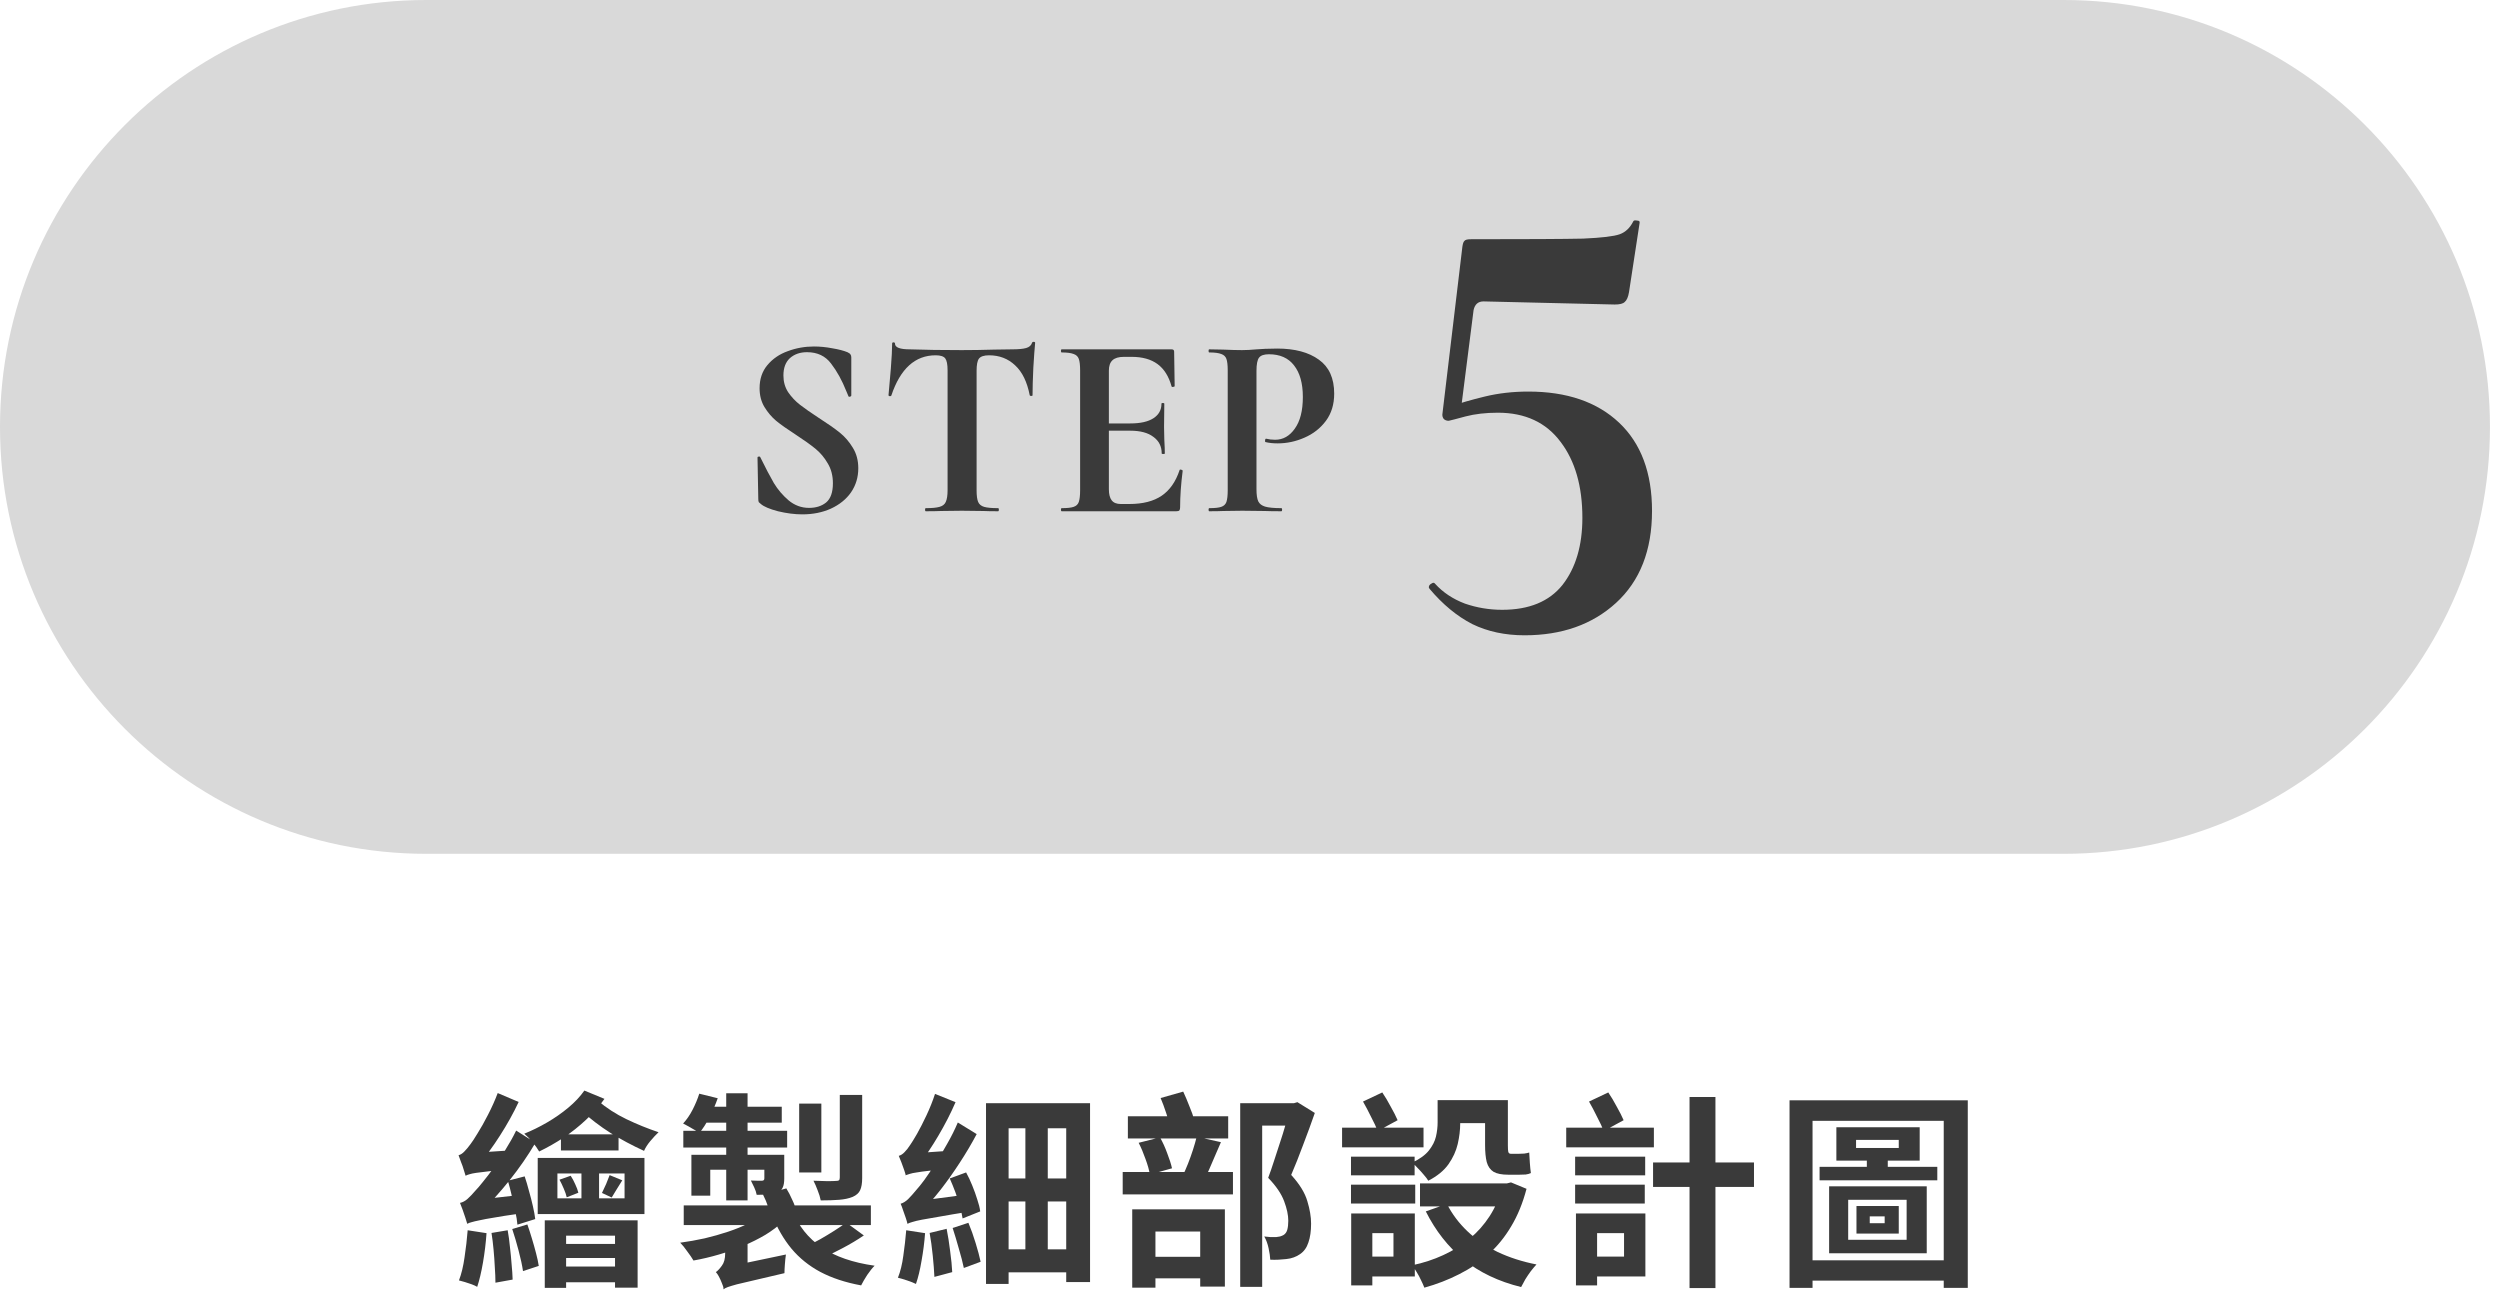<svg width="193" height="100" viewBox="0 0 193 100" fill="none" xmlns="http://www.w3.org/2000/svg">
<path d="M159.308 0H32.917C14.738 0 0 14.754 0 32.958C0 51.161 14.738 65.915 32.917 65.915H159.308C177.486 65.915 192.225 51.159 192.225 32.958C192.225 14.757 177.486 0 159.308 0Z" fill="#D9D9D9"/>
<path d="M111.84 32.485C111.68 32.485 111.552 32.437 111.456 32.341C111.36 32.213 111.328 32.069 111.36 31.909L112.896 19.045C112.928 18.821 112.976 18.677 113.04 18.613C113.104 18.517 113.264 18.469 113.52 18.469C117.872 18.469 120.768 18.453 122.208 18.421C123.648 18.357 124.592 18.245 125.04 18.085C125.488 17.925 125.84 17.589 126.096 17.077C126.128 17.013 126.224 16.997 126.384 17.029C126.544 17.029 126.608 17.093 126.576 17.221L125.76 22.549C125.696 22.933 125.584 23.189 125.424 23.317C125.296 23.445 125.04 23.509 124.656 23.509L114.528 23.269C114.112 23.269 113.856 23.493 113.76 23.941L112.752 31.861L111.84 32.485ZM110.784 45.061C111.392 45.733 112.16 46.245 113.088 46.597C114.016 46.917 114.976 47.077 115.968 47.077C118.048 47.077 119.6 46.437 120.624 45.157C121.648 43.845 122.16 42.117 122.16 39.973C122.16 37.541 121.6 35.589 120.48 34.117C119.36 32.613 117.744 31.861 115.632 31.861C114.704 31.861 113.872 31.957 113.136 32.149C112.432 32.341 112 32.453 111.84 32.485C111.808 32.485 111.792 32.437 111.792 32.341C111.792 32.181 111.808 32.005 111.84 31.813C111.904 31.621 111.952 31.477 111.984 31.381C112.688 31.125 113.568 30.869 114.624 30.613C115.68 30.357 116.8 30.229 117.984 30.229C120.96 30.229 123.296 31.029 124.992 32.629C126.688 34.229 127.536 36.501 127.536 39.445C127.536 42.485 126.608 44.853 124.752 46.549C122.928 48.213 120.576 49.045 117.696 49.045C116.192 49.045 114.848 48.757 113.664 48.181C112.48 47.573 111.376 46.661 110.352 45.445L110.304 45.349C110.304 45.221 110.368 45.125 110.496 45.061C110.624 44.965 110.72 44.965 110.784 45.061Z" fill="#3A3A3A"/>
<path d="M97 37.769C97 38.196 97.046 38.509 97.14 38.709C97.233 38.896 97.406 39.029 97.66 39.109C97.926 39.189 98.346 39.229 98.92 39.229C98.96 39.229 98.98 39.269 98.98 39.349C98.98 39.429 98.96 39.469 98.92 39.469C98.373 39.469 97.946 39.462 97.64 39.449L95.9 39.429L94.44 39.449C94.173 39.462 93.813 39.469 93.36 39.469C93.32 39.469 93.3 39.429 93.3 39.349C93.3 39.269 93.32 39.229 93.36 39.229C93.786 39.229 94.093 39.196 94.28 39.129C94.48 39.062 94.613 38.936 94.68 38.749C94.746 38.549 94.78 38.249 94.78 37.849V28.589C94.78 28.189 94.746 27.896 94.68 27.709C94.613 27.522 94.48 27.396 94.28 27.329C94.08 27.249 93.773 27.209 93.36 27.209C93.32 27.209 93.3 27.169 93.3 27.089C93.3 27.009 93.32 26.969 93.36 26.969L94.42 26.989C95.033 27.016 95.52 27.029 95.88 27.029C96.2 27.029 96.58 27.009 97.02 26.969C97.193 26.956 97.413 26.942 97.68 26.929C97.946 26.916 98.253 26.909 98.6 26.909C99.96 26.909 101.033 27.196 101.82 27.769C102.606 28.329 103 29.202 103 30.389C103 31.216 102.786 31.916 102.36 32.489C101.933 33.062 101.38 33.496 100.7 33.789C100.033 34.082 99.346 34.229 98.64 34.229C98.28 34.229 97.966 34.196 97.7 34.129C97.673 34.129 97.66 34.096 97.66 34.029C97.66 33.989 97.666 33.949 97.68 33.909C97.706 33.869 97.733 33.856 97.76 33.869C97.96 33.922 98.186 33.949 98.44 33.949C99.053 33.949 99.56 33.662 99.96 33.089C100.373 32.516 100.58 31.702 100.58 30.649C100.58 29.596 100.353 28.782 99.9 28.209C99.46 27.636 98.813 27.349 97.96 27.349C97.586 27.349 97.333 27.436 97.2 27.609C97.066 27.782 97 28.122 97 28.629V37.769Z" fill="#3A3A3A"/>
<path d="M81.965 39.469C81.924 39.469 81.904 39.429 81.904 39.349C81.904 39.269 81.924 39.229 81.965 39.229C82.391 39.229 82.698 39.196 82.885 39.129C83.085 39.062 83.218 38.936 83.284 38.749C83.351 38.549 83.385 38.249 83.385 37.849V28.589C83.385 28.189 83.351 27.896 83.284 27.709C83.218 27.522 83.085 27.396 82.885 27.329C82.684 27.249 82.378 27.209 81.965 27.209C81.924 27.209 81.904 27.169 81.904 27.089C81.904 27.009 81.924 26.969 81.965 26.969H90.445C90.578 26.969 90.644 27.029 90.644 27.149L90.684 29.809C90.684 29.836 90.644 29.856 90.564 29.869C90.498 29.882 90.458 29.869 90.445 29.829C90.231 29.056 89.871 28.482 89.365 28.109C88.858 27.736 88.191 27.549 87.365 27.549H86.764C86.365 27.549 86.071 27.636 85.885 27.809C85.698 27.982 85.605 28.249 85.605 28.609V37.769C85.605 38.156 85.678 38.442 85.825 38.629C85.971 38.816 86.204 38.909 86.525 38.909H87.184C88.225 38.909 89.058 38.696 89.684 38.269C90.311 37.842 90.771 37.182 91.064 36.289C91.064 36.262 91.091 36.249 91.144 36.249C91.184 36.249 91.218 36.262 91.245 36.289C91.284 36.302 91.305 36.316 91.305 36.329C91.171 37.369 91.105 38.316 91.105 39.169C91.105 39.276 91.085 39.356 91.044 39.409C91.004 39.449 90.924 39.469 90.805 39.469H81.965ZM89.684 35.009C89.684 34.462 89.471 34.036 89.044 33.729C88.631 33.409 88.031 33.249 87.245 33.249H84.544V32.689H87.264C88.038 32.689 88.631 32.556 89.044 32.289C89.458 32.022 89.665 31.649 89.665 31.169C89.665 31.129 89.698 31.109 89.764 31.109C89.844 31.109 89.885 31.129 89.885 31.169L89.865 32.969L89.885 33.929C89.911 34.382 89.924 34.742 89.924 35.009C89.924 35.036 89.885 35.049 89.805 35.049C89.725 35.049 89.684 35.036 89.684 35.009Z" fill="#3A3A3A"/>
<path d="M72.233 27.429C70.646 27.429 69.506 28.462 68.813 30.529C68.8 30.569 68.76 30.589 68.693 30.589C68.626 30.576 68.593 30.549 68.593 30.509C68.646 29.976 68.706 29.289 68.773 28.449C68.84 27.596 68.873 26.956 68.873 26.529C68.873 26.462 68.906 26.429 68.973 26.429C69.053 26.429 69.093 26.462 69.093 26.529C69.093 26.822 69.473 26.969 70.233 26.969C71.38 27.009 72.72 27.029 74.253 27.029C75.04 27.029 75.873 27.016 76.753 26.989L78.113 26.969C78.62 26.969 78.986 26.936 79.213 26.869C79.453 26.802 79.606 26.669 79.673 26.469C79.686 26.416 79.726 26.389 79.793 26.389C79.873 26.389 79.913 26.416 79.913 26.469C79.873 26.869 79.826 27.509 79.773 28.389C79.733 29.269 79.713 29.976 79.713 30.509C79.713 30.549 79.68 30.569 79.613 30.569C79.546 30.569 79.506 30.549 79.493 30.509C79.293 29.482 78.92 28.716 78.373 28.209C77.826 27.689 77.153 27.429 76.353 27.429C75.966 27.429 75.706 27.516 75.573 27.689C75.453 27.849 75.393 28.162 75.393 28.629V37.849C75.393 38.262 75.433 38.562 75.513 38.749C75.593 38.936 75.746 39.062 75.973 39.129C76.2 39.196 76.56 39.229 77.053 39.229C77.093 39.229 77.113 39.269 77.113 39.349C77.113 39.429 77.093 39.469 77.053 39.469C76.573 39.469 76.193 39.462 75.913 39.449L74.253 39.429L72.633 39.449C72.353 39.462 71.966 39.469 71.473 39.469C71.433 39.469 71.413 39.429 71.413 39.349C71.413 39.269 71.433 39.229 71.473 39.229C71.953 39.229 72.306 39.196 72.533 39.129C72.773 39.062 72.933 38.936 73.013 38.749C73.106 38.549 73.153 38.249 73.153 37.849V28.589C73.153 28.136 73.093 27.829 72.973 27.669C72.853 27.509 72.606 27.429 72.233 27.429Z" fill="#3A3A3A"/>
<path d="M60.48 28.989C60.48 29.469 60.6 29.896 60.84 30.269C61.093 30.642 61.4 30.969 61.76 31.249C62.12 31.529 62.607 31.869 63.22 32.269C63.887 32.696 64.42 33.069 64.82 33.389C65.22 33.709 65.56 34.102 65.84 34.569C66.12 35.022 66.26 35.549 66.26 36.149C66.26 36.842 66.073 37.462 65.7 38.009C65.327 38.542 64.807 38.962 64.14 39.269C63.487 39.562 62.753 39.709 61.94 39.709C61.353 39.709 60.727 39.629 60.06 39.469C59.407 39.296 58.967 39.109 58.74 38.909C58.673 38.856 58.62 38.809 58.58 38.769C58.553 38.716 58.54 38.636 58.54 38.529L58.48 35.349V35.329C58.48 35.276 58.513 35.249 58.58 35.249C58.647 35.236 58.687 35.256 58.7 35.309C59.1 36.122 59.447 36.782 59.74 37.289C60.047 37.796 60.427 38.242 60.88 38.629C61.347 39.016 61.873 39.209 62.46 39.209C62.993 39.209 63.433 39.069 63.78 38.789C64.127 38.496 64.3 38.002 64.3 37.309C64.3 36.722 64.167 36.209 63.9 35.769C63.647 35.329 63.333 34.956 62.96 34.649C62.587 34.342 62.073 33.976 61.42 33.549C60.78 33.136 60.28 32.782 59.92 32.489C59.573 32.196 59.273 31.842 59.02 31.429C58.767 31.016 58.64 30.529 58.64 29.969C58.64 29.262 58.84 28.669 59.24 28.189C59.653 27.696 60.18 27.336 60.82 27.109C61.46 26.869 62.133 26.749 62.84 26.749C63.307 26.749 63.78 26.796 64.26 26.889C64.74 26.969 65.127 27.069 65.42 27.189C65.54 27.242 65.62 27.302 65.66 27.369C65.7 27.422 65.72 27.496 65.72 27.589V30.529C65.72 30.569 65.687 30.602 65.62 30.629C65.553 30.642 65.513 30.629 65.5 30.589L65.34 30.209C65.007 29.369 64.613 28.656 64.16 28.069C63.72 27.482 63.1 27.189 62.3 27.189C61.767 27.189 61.327 27.342 60.98 27.649C60.647 27.956 60.48 28.402 60.48 28.989Z" fill="#3A3A3A"/>
<path d="M143.288 88V88.624H146.584V88H143.288ZM141.768 87.024H148.2V89.6H141.768V87.024ZM142.68 92.624V95.712H147.192V92.624H142.68ZM141.208 91.584H148.744V96.752H141.208V91.584ZM144.344 93.904V94.432H145.496V93.904H144.344ZM143.32 93.104H146.584V95.232H143.32V93.104ZM140.472 90.08H149.56V91.12H140.472V90.08ZM144.12 88.96H145.736V90.544H144.12V88.96ZM138.152 84.944H151.912V99.424H150.056V86.528H139.928V99.424H138.152V84.944ZM139.288 97.296H150.984V98.864H139.288V97.296Z" fill="#3A3A3A"/>
<path d="M121.6 89.296H127.008V90.736H121.6V89.296ZM121.6 91.456H126.976V92.912H121.6V91.456ZM120.912 87.056H127.68V88.576H120.912V87.056ZM122.512 93.68H127.024V98.544H122.512V97.008H125.376V95.2H122.512V93.68ZM121.664 93.68H123.296V99.232H121.664V93.68ZM122.672 85.04L124.16 84.336C124.384 84.667 124.603 85.035 124.816 85.44C125.04 85.835 125.216 86.181 125.344 86.48L123.808 87.312C123.691 87.013 123.52 86.651 123.296 86.224C123.083 85.787 122.875 85.392 122.672 85.04ZM127.616 89.744H135.408V91.632H127.616V89.744ZM130.432 84.688H132.432V99.44H130.432V84.688Z" fill="#3A3A3A"/>
<path d="M104.296 89.296H109.208V90.736H104.296V89.296ZM104.296 91.456H109.256V92.912H104.296V91.456ZM103.608 87.056H109.896V88.576H103.608V87.056ZM105.16 93.68H109.224V98.544H105.16V97.008H107.576V95.2H105.16V93.68ZM104.312 93.68H105.944V99.232H104.312V93.68ZM105.224 85.04L106.712 84.336C106.936 84.667 107.155 85.035 107.368 85.44C107.592 85.835 107.768 86.181 107.896 86.48L106.36 87.312C106.243 87.013 106.072 86.651 105.848 86.224C105.635 85.787 105.427 85.392 105.224 85.04ZM111.32 84.928H115.592V86.704H111.32V84.928ZM109.624 91.36H116.664V93.136H109.624V91.36ZM115.976 91.36H116.328L116.648 91.28L117.848 91.776C117.56 92.875 117.165 93.84 116.664 94.672C116.173 95.504 115.587 96.224 114.904 96.832C114.232 97.44 113.48 97.952 112.648 98.368C111.816 98.795 110.92 99.141 109.96 99.408C109.896 99.237 109.811 99.045 109.704 98.832C109.608 98.619 109.496 98.411 109.368 98.208C109.251 98.005 109.133 97.829 109.016 97.68C109.88 97.499 110.68 97.237 111.416 96.896C112.163 96.555 112.84 96.133 113.448 95.632C114.056 95.131 114.573 94.549 115 93.888C115.427 93.227 115.752 92.48 115.976 91.648V91.36ZM111.704 92.944C112.099 93.723 112.627 94.427 113.288 95.056C113.949 95.685 114.728 96.219 115.624 96.656C116.531 97.083 117.528 97.403 118.616 97.616C118.488 97.755 118.344 97.925 118.184 98.128C118.035 98.331 117.891 98.544 117.752 98.768C117.624 98.992 117.517 99.189 117.432 99.36C115.693 98.933 114.216 98.229 113 97.248C111.795 96.256 110.819 95.013 110.072 93.52L111.704 92.944ZM110.984 84.928H112.728V86.72C112.728 87.232 112.664 87.765 112.536 88.32C112.408 88.864 112.168 89.387 111.816 89.888C111.464 90.379 110.947 90.8 110.264 91.152C110.189 91.024 110.072 90.869 109.912 90.688C109.763 90.507 109.603 90.331 109.432 90.16C109.272 89.979 109.133 89.845 109.016 89.76C109.613 89.472 110.045 89.157 110.312 88.816C110.589 88.464 110.771 88.107 110.856 87.744C110.941 87.371 110.984 87.008 110.984 86.656V84.928ZM114.648 84.928H116.408V88.432C116.408 88.667 116.419 88.832 116.44 88.928C116.472 89.024 116.536 89.072 116.632 89.072C116.675 89.072 116.739 89.072 116.824 89.072C116.909 89.072 116.995 89.072 117.08 89.072C117.165 89.072 117.229 89.072 117.272 89.072C117.389 89.072 117.523 89.067 117.672 89.056C117.821 89.035 117.949 89.008 118.056 88.976C118.077 89.211 118.093 89.477 118.104 89.776C118.125 90.075 118.152 90.336 118.184 90.56C118.077 90.613 117.944 90.651 117.784 90.672C117.624 90.683 117.459 90.688 117.288 90.688C117.224 90.688 117.139 90.688 117.032 90.688C116.925 90.688 116.819 90.688 116.712 90.688C116.616 90.688 116.525 90.688 116.44 90.688C115.939 90.688 115.56 90.613 115.304 90.464C115.048 90.304 114.872 90.053 114.776 89.712C114.691 89.371 114.648 88.933 114.648 88.4V84.928Z" fill="#3A3A3A"/>
<path d="M95.744 85.168H99.936V86.896H97.44V99.344H95.744V85.168ZM99.536 85.168H99.888L100.16 85.088L101.504 85.92C101.237 86.688 100.939 87.504 100.608 88.368C100.288 89.232 99.979 90.011 99.68 90.704C100.331 91.419 100.747 92.096 100.928 92.736C101.12 93.365 101.216 93.941 101.216 94.464C101.216 95.04 101.147 95.525 101.008 95.92C100.88 96.315 100.667 96.613 100.368 96.816C100.219 96.923 100.053 97.008 99.872 97.072C99.701 97.136 99.509 97.179 99.296 97.2C99.125 97.221 98.928 97.237 98.704 97.248C98.491 97.259 98.277 97.259 98.064 97.248C98.053 97.003 98.011 96.709 97.936 96.368C97.861 96.016 97.749 95.712 97.6 95.456C97.781 95.477 97.947 95.493 98.096 95.504C98.245 95.504 98.384 95.504 98.512 95.504C98.619 95.493 98.72 95.477 98.816 95.456C98.923 95.424 99.013 95.387 99.088 95.344C99.227 95.259 99.323 95.125 99.376 94.944C99.429 94.752 99.456 94.517 99.456 94.24C99.456 93.803 99.349 93.301 99.136 92.736C98.923 92.16 98.512 91.557 97.904 90.928C98.053 90.533 98.203 90.101 98.352 89.632C98.512 89.152 98.667 88.677 98.816 88.208C98.976 87.728 99.115 87.28 99.232 86.864C99.36 86.437 99.461 86.08 99.536 85.792V85.168ZM87.072 86.176H94.816V87.888H87.072V86.176ZM86.672 90.48H95.184V92.208H86.672V90.48ZM87.904 88.224L89.552 87.808C89.765 88.181 89.952 88.592 90.112 89.04C90.283 89.477 90.405 89.861 90.48 90.192L88.768 90.672C88.715 90.331 88.603 89.931 88.432 89.472C88.272 89.013 88.096 88.597 87.904 88.224ZM92.384 87.76L94.256 88.176C94.107 88.528 93.952 88.885 93.792 89.248C93.643 89.611 93.493 89.957 93.344 90.288C93.205 90.608 93.067 90.896 92.928 91.152L91.312 90.768C91.44 90.491 91.573 90.181 91.712 89.84C91.851 89.488 91.979 89.131 92.096 88.768C92.213 88.405 92.309 88.069 92.384 87.76ZM88.416 97.024H93.568V98.688H88.416V97.024ZM87.408 93.36H94.56V99.328H92.656V95.072H89.2V99.408H87.408V93.36ZM89.6 84.768L91.344 84.272C91.504 84.613 91.664 84.992 91.824 85.408C91.995 85.813 92.117 86.16 92.192 86.448L90.336 87.008C90.283 86.72 90.181 86.363 90.032 85.936C89.893 85.509 89.749 85.12 89.6 84.768Z" fill="#3A3A3A"/>
<path d="M73.32 90.976L74.584 90.512C74.755 90.821 74.915 91.163 75.064 91.536C75.213 91.899 75.341 92.256 75.448 92.608C75.565 92.949 75.64 93.253 75.672 93.52L74.312 94.064C74.269 93.787 74.2 93.472 74.104 93.12C74.008 92.768 73.891 92.405 73.752 92.032C73.613 91.659 73.469 91.307 73.32 90.976ZM71.768 95.184L73.08 94.864C73.187 95.397 73.277 95.973 73.352 96.592C73.437 97.211 73.491 97.749 73.512 98.208L72.136 98.576C72.115 98.107 72.072 97.557 72.008 96.928C71.944 96.288 71.864 95.707 71.768 95.184ZM69.96 94.976L71.416 95.2C71.363 95.915 71.272 96.624 71.144 97.328C71.027 98.032 70.883 98.629 70.712 99.12C70.541 99.035 70.312 98.944 70.024 98.848C69.736 98.752 69.501 98.683 69.32 98.64C69.512 98.16 69.651 97.595 69.736 96.944C69.832 96.283 69.907 95.627 69.96 94.976ZM69.928 90.768C69.907 90.651 69.864 90.501 69.8 90.32C69.736 90.128 69.667 89.936 69.592 89.744C69.517 89.541 69.448 89.371 69.384 89.232C69.544 89.189 69.693 89.093 69.832 88.944C69.981 88.795 70.131 88.603 70.28 88.368C70.387 88.219 70.557 87.941 70.792 87.536C71.027 87.12 71.272 86.64 71.528 86.096C71.784 85.552 72.003 85.003 72.184 84.448L73.768 85.088C73.395 85.952 72.952 86.816 72.44 87.68C71.939 88.533 71.437 89.275 70.936 89.904V89.936C70.936 89.936 70.883 89.963 70.776 90.016C70.68 90.069 70.563 90.139 70.424 90.224C70.296 90.309 70.179 90.4 70.072 90.496C69.976 90.592 69.928 90.683 69.928 90.768ZM69.944 90.72L69.912 89.504L70.632 89.024L73.432 88.832C73.389 89.045 73.352 89.285 73.32 89.552C73.288 89.819 73.267 90.043 73.256 90.224C72.627 90.288 72.115 90.341 71.72 90.384C71.325 90.427 71.011 90.469 70.776 90.512C70.541 90.544 70.36 90.581 70.232 90.624C70.115 90.656 70.019 90.688 69.944 90.72ZM70.056 94.48C70.035 94.373 69.992 94.224 69.928 94.032C69.864 93.84 69.795 93.643 69.72 93.44C69.656 93.237 69.592 93.067 69.528 92.928C69.72 92.875 69.912 92.757 70.104 92.576C70.296 92.384 70.515 92.139 70.76 91.84C70.899 91.691 71.096 91.445 71.352 91.104C71.608 90.752 71.885 90.341 72.184 89.872C72.493 89.392 72.803 88.875 73.112 88.32C73.432 87.765 73.709 87.211 73.944 86.656L75.4 87.552C75.016 88.277 74.584 89.008 74.104 89.744C73.635 90.469 73.144 91.163 72.632 91.824C72.12 92.475 71.603 93.072 71.08 93.616V93.664C71.08 93.664 71.027 93.691 70.92 93.744C70.824 93.797 70.707 93.867 70.568 93.952C70.429 94.037 70.307 94.128 70.2 94.224C70.104 94.32 70.056 94.405 70.056 94.48ZM70.056 94.48L69.992 93.216L70.728 92.736L74.936 92.176C74.893 92.379 74.861 92.613 74.84 92.88C74.829 93.147 74.829 93.365 74.84 93.536C73.901 93.685 73.139 93.813 72.552 93.92C71.965 94.016 71.507 94.096 71.176 94.16C70.845 94.224 70.6 94.283 70.44 94.336C70.28 94.379 70.152 94.427 70.056 94.48ZM73.544 94.8L74.76 94.4C74.963 94.88 75.149 95.403 75.32 95.968C75.491 96.523 75.619 97.003 75.704 97.408L74.408 97.888C74.323 97.472 74.195 96.976 74.024 96.4C73.864 95.824 73.704 95.291 73.544 94.8ZM77.096 96.448H83.112V98.224H77.096V96.448ZM77.08 90.976H83.144V92.752H77.08V90.976ZM79.16 86.592H80.888V97.312H79.16V86.592ZM76.12 85.168H84.152V98.976H82.312V87.104H77.864V99.12H76.12V85.168Z" fill="#3A3A3A"/>
<path d="M58.992 93.648L60.464 94.288C60.069 94.661 59.611 95.008 59.088 95.328C58.565 95.637 58 95.92 57.392 96.176C56.795 96.432 56.165 96.656 55.504 96.848C54.853 97.04 54.197 97.195 53.536 97.312C53.419 97.109 53.259 96.875 53.056 96.608C52.864 96.331 52.683 96.107 52.512 95.936C53.141 95.851 53.771 95.739 54.4 95.6C55.029 95.451 55.632 95.28 56.208 95.088C56.784 94.896 57.307 94.683 57.776 94.448C58.256 94.203 58.661 93.936 58.992 93.648ZM61.168 93.456C61.637 94.64 62.395 95.589 63.44 96.304C64.485 97.008 65.845 97.477 67.52 97.712C67.339 97.893 67.147 98.133 66.944 98.432C66.752 98.731 66.597 98.997 66.48 99.232C65.264 99.008 64.213 98.661 63.328 98.192C62.453 97.723 61.712 97.125 61.104 96.4C60.496 95.664 59.995 94.795 59.6 93.792L61.168 93.456ZM65.328 94.384L66.688 95.376C66.187 95.717 65.643 96.043 65.056 96.352C64.48 96.661 63.941 96.923 63.44 97.136L62.288 96.192C62.619 96.043 62.965 95.867 63.328 95.664C63.701 95.451 64.064 95.232 64.416 95.008C64.768 94.784 65.072 94.576 65.328 94.384ZM52.784 93.056H67.232V94.576H52.784V93.056ZM61.696 85.2H63.408V90.512H61.696V85.2ZM64.832 84.528H66.56V90.944C66.56 91.349 66.507 91.664 66.4 91.888C66.304 92.101 66.112 92.272 65.824 92.4C65.536 92.517 65.189 92.592 64.784 92.624C64.389 92.656 63.915 92.672 63.36 92.672C63.317 92.437 63.237 92.176 63.12 91.888C63.013 91.6 62.907 91.355 62.8 91.152C63.152 91.163 63.499 91.173 63.84 91.184C64.181 91.184 64.411 91.179 64.528 91.168C64.645 91.168 64.725 91.152 64.768 91.12C64.811 91.077 64.832 91.003 64.832 90.896V84.528ZM56.064 84.4H57.712V92.672H56.064V84.4ZM59.008 89.152H60.544V90.976C60.544 91.275 60.507 91.504 60.432 91.664C60.368 91.824 60.235 91.957 60.032 92.064C59.829 92.149 59.595 92.203 59.328 92.224C59.072 92.235 58.768 92.24 58.416 92.24C58.384 92.059 58.32 91.867 58.224 91.664C58.128 91.461 58.043 91.285 57.968 91.136C58.149 91.147 58.32 91.152 58.48 91.152C58.651 91.152 58.763 91.152 58.816 91.152C58.944 91.152 59.008 91.093 59.008 90.976V89.152ZM53.376 89.152H59.6V90.304H54.832V92.304H53.376V89.152ZM52.752 87.296H60.768V88.592H52.752V87.296ZM54.496 85.44H60.352V86.672H54.016L54.496 85.44ZM53.984 84.432L55.408 84.784C55.237 85.275 55.024 85.765 54.768 86.256C54.523 86.736 54.261 87.141 53.984 87.472C53.845 87.355 53.643 87.227 53.376 87.088C53.12 86.939 52.907 86.821 52.736 86.736C53.013 86.437 53.259 86.08 53.472 85.664C53.685 85.248 53.856 84.837 53.984 84.432ZM55.856 99.536L55.76 98.256L56.4 97.744L60.672 96.848C60.64 97.072 60.613 97.328 60.592 97.616C60.571 97.893 60.56 98.117 60.56 98.288C59.611 98.512 58.837 98.693 58.24 98.832C57.653 98.971 57.2 99.077 56.88 99.152C56.571 99.237 56.341 99.307 56.192 99.36C56.043 99.413 55.931 99.472 55.856 99.536ZM55.872 99.504C55.851 99.376 55.803 99.227 55.728 99.056C55.664 98.885 55.589 98.72 55.504 98.56C55.419 98.4 55.339 98.283 55.264 98.208C55.413 98.101 55.568 97.936 55.728 97.712C55.899 97.488 55.984 97.168 55.984 96.752V95.52H57.712V97.68C57.712 97.68 57.648 97.723 57.52 97.808C57.403 97.893 57.253 98 57.072 98.128C56.891 98.267 56.709 98.416 56.528 98.576C56.347 98.747 56.192 98.907 56.064 99.056C55.936 99.216 55.872 99.365 55.872 99.504ZM58.912 92.24L60.704 91.744C60.864 92 61.019 92.299 61.168 92.64C61.328 92.971 61.429 93.259 61.472 93.504L59.584 94.064C59.531 93.829 59.44 93.541 59.312 93.2C59.195 92.848 59.061 92.528 58.912 92.24Z" fill="#3A3A3A"/>
<path d="M43.304 87.568H47.752V88.816H43.304V87.568ZM42.792 96.032H48.088V97.12H42.792V96.032ZM42.792 97.776H48.088V98.992H42.792V97.776ZM43.032 90.592V92.512H48.216V90.592H43.032ZM41.512 89.392H49.752V93.728H41.512V89.392ZM42.056 94.208H49.224V99.408H47.48V95.392H43.704V99.424H42.056V94.208ZM44.888 90.08H46.248V92.896H44.888V90.08ZM43.192 91.072L44.056 90.768C44.184 90.96 44.301 91.179 44.408 91.424C44.525 91.669 44.605 91.888 44.648 92.08L43.752 92.432C43.709 92.24 43.635 92.021 43.528 91.776C43.421 91.52 43.309 91.285 43.192 91.072ZM47.064 90.72L48.04 91.12C47.88 91.365 47.731 91.605 47.592 91.84C47.453 92.064 47.331 92.267 47.224 92.448L46.472 92.096C46.568 91.904 46.675 91.675 46.792 91.408C46.909 91.131 47 90.901 47.064 90.72ZM39.208 91.152L40.504 90.816C40.621 91.157 40.733 91.536 40.84 91.952C40.957 92.357 41.059 92.752 41.144 93.136C41.229 93.509 41.288 93.835 41.32 94.112L39.944 94.544C39.923 94.256 39.869 93.92 39.784 93.536C39.709 93.141 39.619 92.736 39.512 92.32C39.416 91.904 39.315 91.515 39.208 91.152ZM37.944 95.184L39.192 94.976C39.267 95.381 39.325 95.813 39.368 96.272C39.421 96.72 39.464 97.163 39.496 97.6C39.539 98.037 39.565 98.432 39.576 98.784L38.248 99.024C38.248 98.672 38.232 98.277 38.2 97.84C38.179 97.392 38.147 96.939 38.104 96.48C38.061 96.011 38.008 95.579 37.944 95.184ZM36.104 94.976L37.56 95.2C37.507 95.957 37.416 96.709 37.288 97.456C37.16 98.203 37.011 98.832 36.84 99.344C36.733 99.28 36.595 99.216 36.424 99.152C36.253 99.088 36.077 99.029 35.896 98.976C35.715 98.923 35.56 98.88 35.432 98.848C35.624 98.347 35.768 97.749 35.864 97.056C35.971 96.352 36.051 95.659 36.104 94.976ZM35.944 90.768C35.912 90.651 35.864 90.496 35.8 90.304C35.747 90.112 35.677 89.915 35.592 89.712C35.517 89.499 35.453 89.323 35.4 89.184C35.56 89.141 35.709 89.045 35.848 88.896C35.997 88.747 36.157 88.555 36.328 88.32C36.445 88.171 36.627 87.893 36.872 87.488C37.128 87.083 37.395 86.608 37.672 86.064C37.96 85.509 38.211 84.949 38.424 84.384L40.04 85.072C39.635 85.936 39.155 86.8 38.6 87.664C38.056 88.517 37.512 89.259 36.968 89.888V89.92C36.968 89.92 36.915 89.952 36.808 90.016C36.712 90.069 36.595 90.139 36.456 90.224C36.317 90.309 36.195 90.4 36.088 90.496C35.992 90.592 35.944 90.683 35.944 90.768ZM35.944 90.768L35.912 89.472L36.648 88.992L39.32 88.816C39.277 89.029 39.235 89.28 39.192 89.568C39.16 89.856 39.144 90.091 39.144 90.272C38.547 90.325 38.056 90.379 37.672 90.432C37.299 90.475 36.995 90.512 36.76 90.544C36.536 90.576 36.36 90.613 36.232 90.656C36.115 90.688 36.019 90.725 35.944 90.768ZM36.072 94.48C36.04 94.363 35.992 94.208 35.928 94.016C35.864 93.824 35.795 93.621 35.72 93.408C35.645 93.195 35.576 93.013 35.512 92.864C35.715 92.821 35.907 92.72 36.088 92.56C36.28 92.389 36.493 92.165 36.728 91.888C36.856 91.76 37.043 91.541 37.288 91.232C37.544 90.923 37.821 90.56 38.12 90.144C38.419 89.717 38.717 89.259 39.016 88.768C39.325 88.277 39.603 87.781 39.848 87.28L41.336 88.224C40.76 89.205 40.093 90.171 39.336 91.12C38.589 92.059 37.837 92.885 37.08 93.6V93.664C37.08 93.664 37.027 93.691 36.92 93.744C36.824 93.797 36.707 93.867 36.568 93.952C36.429 94.037 36.312 94.128 36.216 94.224C36.12 94.32 36.072 94.405 36.072 94.48ZM36.072 94.48L35.992 93.152L36.728 92.64L40.088 92.256C40.056 92.469 40.029 92.725 40.008 93.024C39.987 93.312 39.976 93.541 39.976 93.712C39.219 93.819 38.605 93.915 38.136 94C37.667 94.075 37.293 94.144 37.016 94.208C36.749 94.261 36.547 94.309 36.408 94.352C36.269 94.384 36.157 94.427 36.072 94.48ZM39.544 94.88L40.712 94.528C40.829 94.859 40.947 95.221 41.064 95.616C41.181 96 41.288 96.379 41.384 96.752C41.48 97.115 41.549 97.44 41.592 97.728L40.376 98.128C40.312 97.691 40.2 97.168 40.04 96.56C39.88 95.952 39.715 95.392 39.544 94.88ZM45.112 84.192L46.664 84.832C46.259 85.408 45.784 85.947 45.24 86.448C44.707 86.949 44.131 87.408 43.512 87.824C42.893 88.229 42.264 88.587 41.624 88.896C41.496 88.672 41.325 88.432 41.112 88.176C40.899 87.92 40.685 87.701 40.472 87.52C41.059 87.285 41.645 86.997 42.232 86.656C42.819 86.315 43.363 85.936 43.864 85.52C44.376 85.093 44.792 84.651 45.112 84.192ZM46.136 84.96C46.819 85.536 47.56 86.016 48.36 86.4C49.16 86.784 49.987 87.12 50.84 87.408C50.637 87.6 50.424 87.829 50.2 88.096C49.987 88.352 49.827 88.603 49.72 88.848C48.813 88.432 47.955 87.973 47.144 87.472C46.333 86.96 45.533 86.347 44.744 85.632L46.136 84.96Z" fill="#3A3A3A"/>
</svg>
